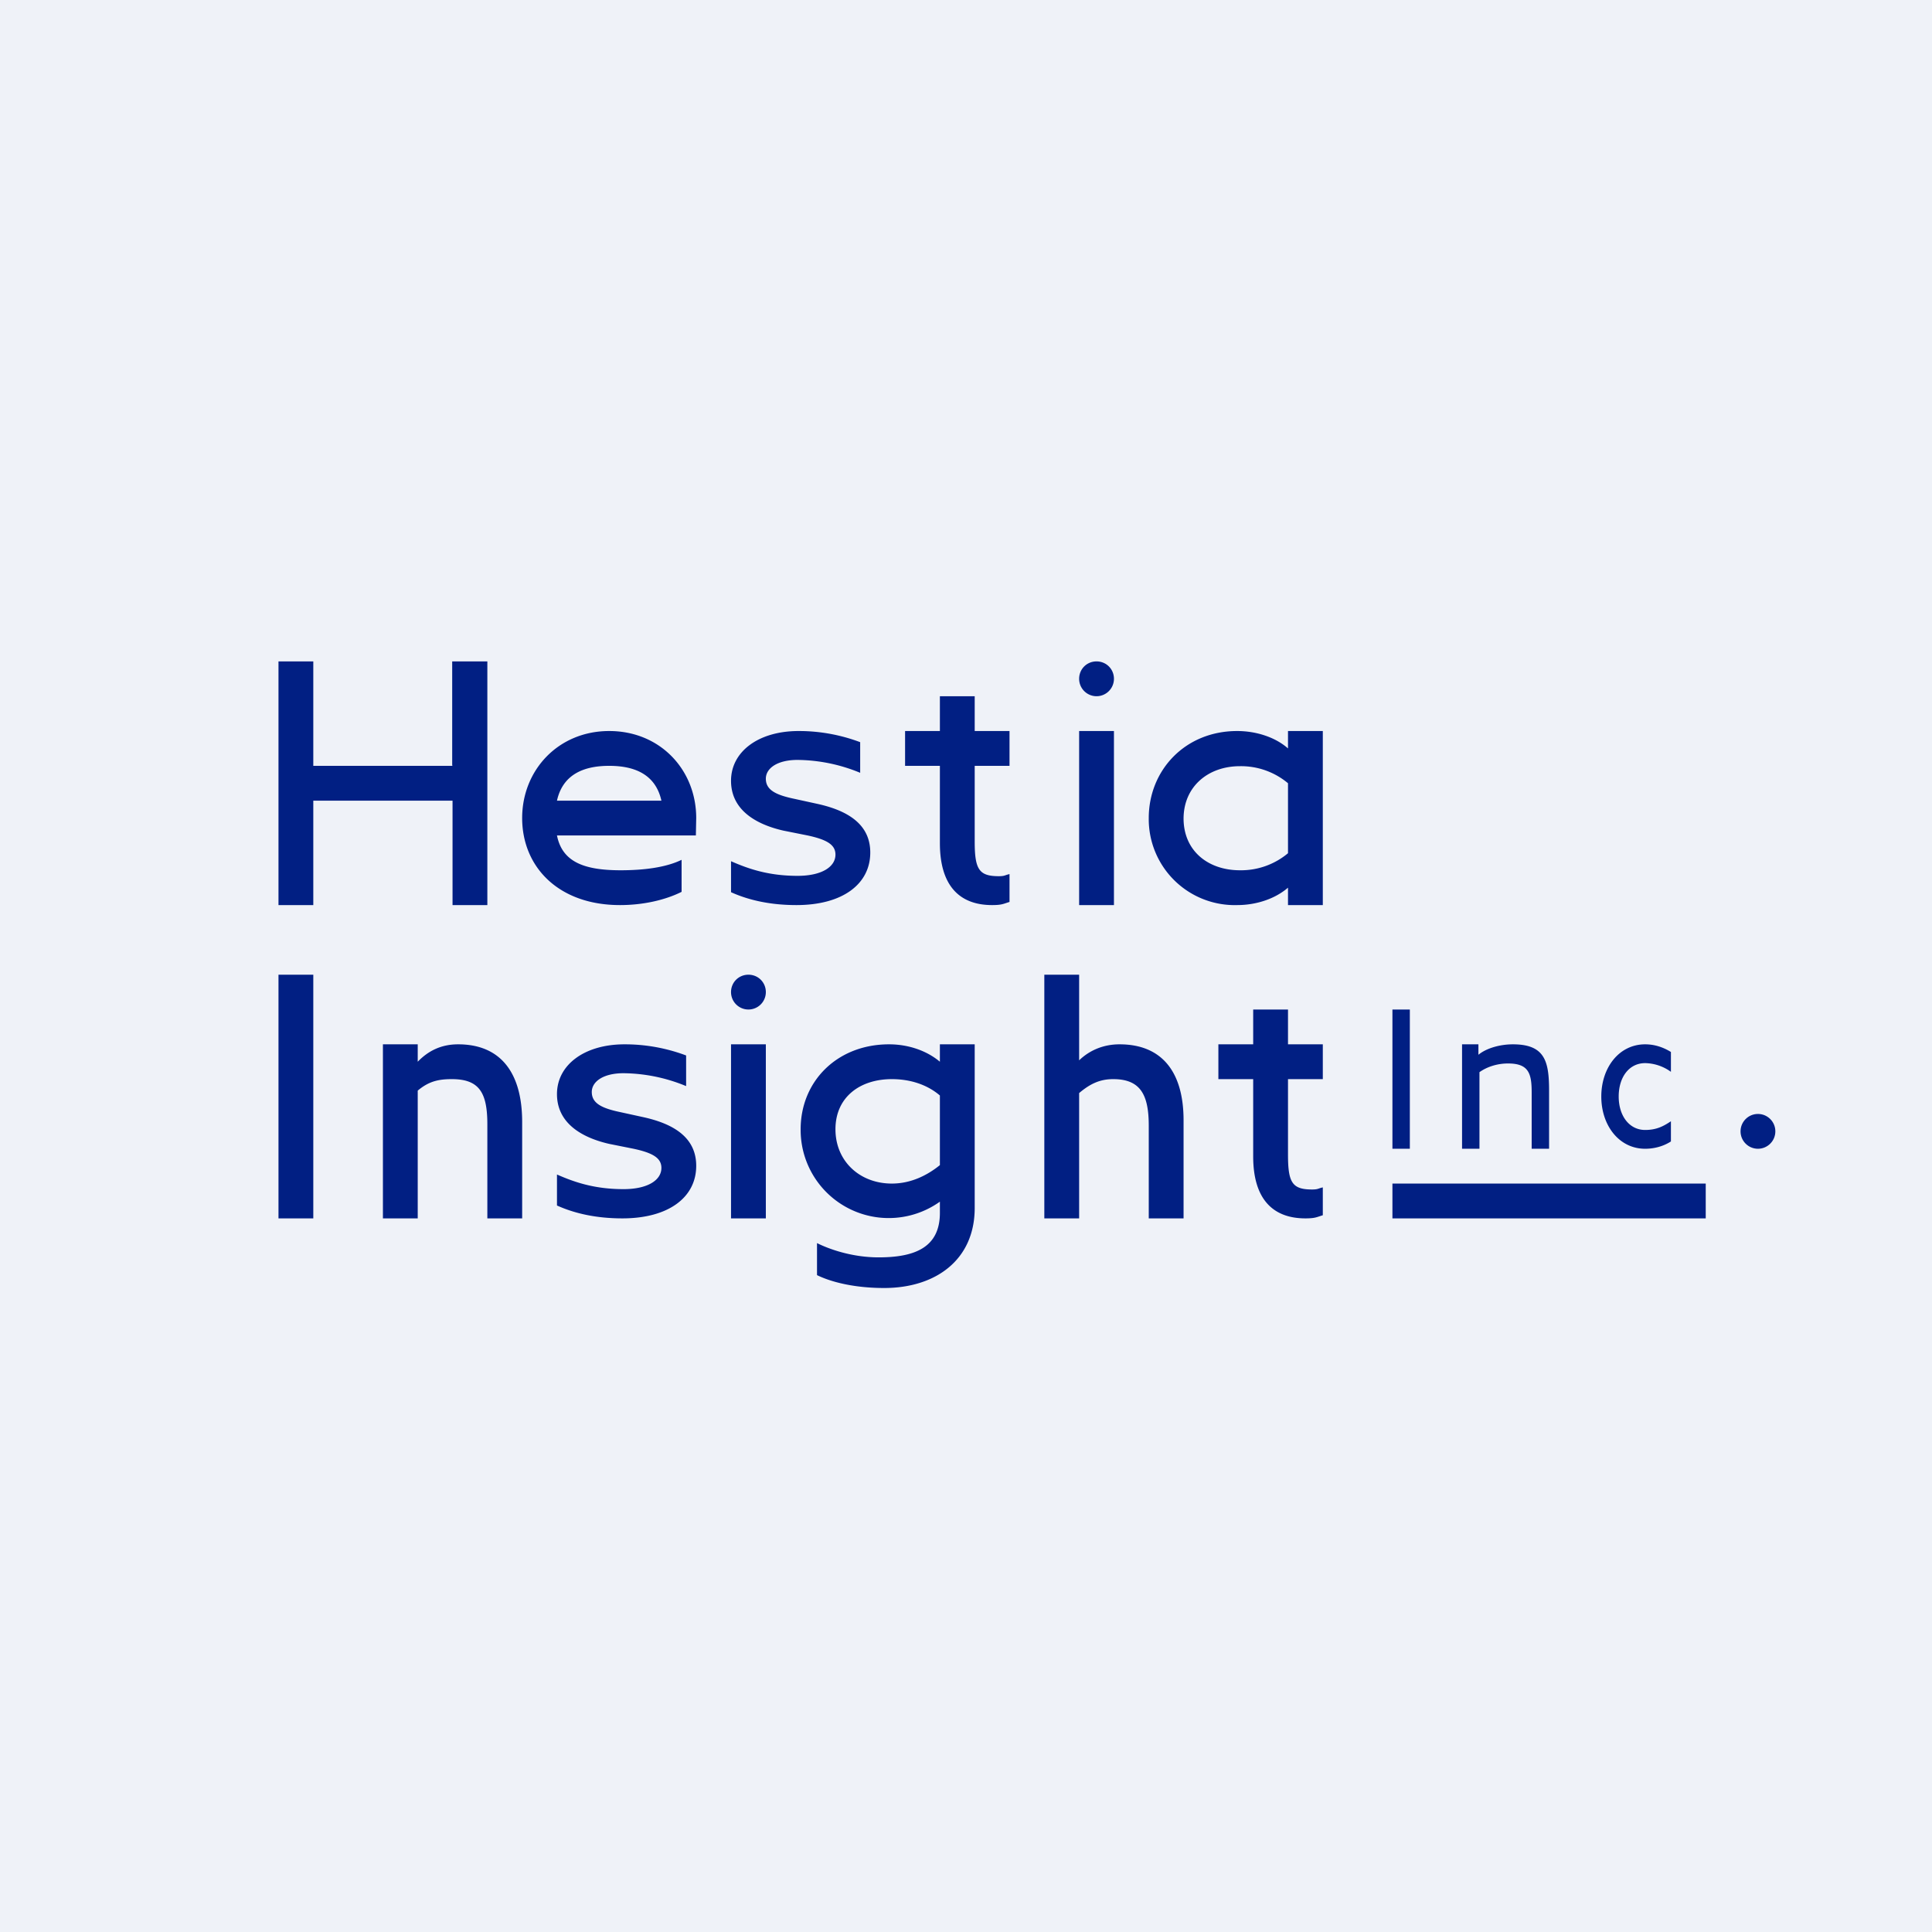 <?xml version="1.0" encoding="UTF-8"?>
<!-- generated by Finnhub -->
<svg viewBox="0 0 55.5 55.5" xmlns="http://www.w3.org/2000/svg">
<path d="M 0,0 H 55.5 V 55.5 H 0 Z" fill="rgb(239, 242, 248)"/>
<path d="M 12.99,21.985 V 19 H 14 V 26 H 13 V 23 H 9 V 26 H 8 V 19 H 9 V 22 H 13 Z M 20,23.5 L 19.99,24 H 16 C 16.15,24.75 16.76,25 17.83,25 C 18.49,25 19.13,24.92 19.58,24.7 V 25.62 C 19.12,25.85 18.49,26 17.81,26 C 16.04,26 15,24.9 15,23.5 C 15,22.12 16.04,21 17.5,21 C 18.97,21 20,22.12 20,23.5 Z M 17.5,22 C 16.72,22 16.16,22.28 16,23 H 19 C 18.84,22.28 18.28,22 17.5,22 Z M 22.88,26 C 22.13,26 21.51,25.86 21,25.63 V 24.74 C 21.48,24.95 22.06,25.16 22.91,25.16 C 23.61,25.16 24,24.9 24,24.55 C 24,24.27 23.76,24.12 23.2,24 L 22.5,23.86 C 21.67,23.67 21,23.24 21,22.43 C 21,21.59 21.79,21 22.94,21 A 5,5 0 0,1 24.71,21.32 V 22.2 A 4.81,4.81 0 0,0 22.91,21.83 C 22.33,21.83 22,22.07 22,22.37 C 22,22.7 22.3,22.84 22.83,22.95 L 23.47,23.09 C 24.39,23.29 25,23.7 25,24.49 C 25,25.4 24.2,26 22.88,26 Z M 17.88,35 C 17.13,35 16.51,34.86 16,34.63 V 33.74 C 16.48,33.95 17.06,34.16 17.91,34.16 C 18.61,34.16 19,33.9 19,33.55 C 19,33.27 18.76,33.12 18.2,33 L 17.5,32.86 C 16.67,32.67 16,32.24 16,31.43 C 16,30.59 16.79,30 17.94,30 A 5,5 0 0,1 19.71,30.32 V 31.2 A 4.81,4.81 0 0,0 17.91,30.83 C 17.33,30.83 17,31.07 17,31.37 C 17,31.7 17.3,31.84 17.83,31.95 L 18.47,32.09 C 19.39,32.29 20,32.7 20,33.49 C 20,34.4 19.2,35 17.88,35 Z M 29,21 V 22 H 28 V 24.17 C 28,24.97 28.12,25.17 28.69,25.17 C 28.87,25.17 28.86,25.14 29,25.11 V 25.91 C 28.83,25.96 28.79,26 28.5,26 C 27.56,26 27,25.44 27,24.22 V 22 H 26 V 21 H 27 V 20 H 28 V 21 H 29 Z M 38,30 V 31 H 37 V 33.17 C 37,33.97 37.12,34.17 37.69,34.17 C 37.87,34.17 37.86,34.14 38,34.11 V 34.91 C 37.83,34.96 37.79,35 37.5,35 C 36.56,35 36,34.44 36,33.22 V 31 H 35 V 30 H 36 V 29 H 37 V 30 H 38 Z M 31.5,20 A 0.5,0.5 0 0,1 31,19.5 C 31,19.22 31.22,19 31.5,19 S 32,19.22 32,19.5 A 0.5,0.5 0 0,1 31.5,20 Z M 31,26 H 32 V 21 H 31 V 26 Z M 21.5,29 A 0.5,0.5 0 0,1 21,28.5 C 21,28.22 21.22,28 21.5,28 S 22,28.22 22,28.5 A 0.5,0.5 0 0,1 21.5,29 Z M 21,35 H 22 V 30 H 21 V 35 Z M 37,21.5 V 21 H 38 V 26 H 37 V 25.5 C 36.63,25.82 36.09,26 35.54,26 A 2.47,2.47 0 0,1 33,23.5 C 33,22.13 34.04,21 35.54,21 C 36.09,21 36.64,21.18 37,21.5 Z M 34,23.51 C 34,24.44 34.7,25 35.62,25 A 2.1,2.1 0 0,0 37,24.51 V 22.5 A 2.1,2.1 0 0,0 35.62,22.01 C 34.7,22.01 34,22.6 34,23.52 Z M 9,35 H 8 V 28 H 9 V 35 Z M 13.16,30 C 14.4,30 15,30.84 15,32.23 V 35 H 14 V 32.3 C 14,31.39 13.77,31 12.98,31 C 12.6,31 12.32,31.06 12,31.33 V 35 H 11 V 30 H 12 V 30.5 C 12.3,30.19 12.67,30 13.16,30 Z M 27,30.5 V 30 H 28 V 34.7 C 28,36.2 26.87,37 25.4,37 C 24.57,37 23.9,36.84 23.47,36.63 V 35.71 C 23.81,35.88 24.47,36.12 25.24,36.12 C 26.29,36.12 27,35.83 27,34.84 V 34.52 A 2.53,2.53 0 0,1 23,32.44 C 23,31.06 24.05,30 25.54,30 C 26.09,30 26.62,30.18 27,30.5 Z M 25.62,34 C 26.16,34 26.63,33.77 27,33.47 V 31.47 C 26.65,31.17 26.17,31 25.62,31 C 24.7,31 24,31.52 24,32.44 C 24,33.36 24.7,34 25.62,34 Z M 32.16,30 C 33.4,30 34,30.82 34,32.18 V 35 H 33 V 32.34 C 33,31.46 32.77,31 31.98,31 C 31.6,31 31.32,31.13 31,31.4 V 35 H 30 V 28 H 31 V 30.46 C 31.3,30.17 31.7,30 32.16,30 Z M 40.5,33 H 40 V 29 H 40.5 V 33 Z M 43.46,30 C 44.39,30 44.5,30.5 44.5,31.34 V 33 H 44 V 31.38 C 44,30.83 43.91,30.55 43.32,30.55 C 43.04,30.55 42.74,30.63 42.5,30.8 V 33 H 42 V 30 H 42.47 V 30.3 C 42.7,30.11 43.09,30 43.46,30 Z M 47.26,33 C 46.51,33 46,32.33 46,31.5 S 46.51,30 47.26,30 C 47.54,30 47.79,30.09 48,30.22 V 30.79 A 1.3,1.3 0 0,0 47.26,30.54 C 46.8,30.54 46.5,30.94 46.5,31.5 C 46.5,32.05 46.8,32.46 47.26,32.46 C 47.59,32.46 47.79,32.35 48,32.21 V 32.79 C 47.8,32.92 47.54,33 47.26,33 Z M 40,34 H 49 V 35 H 40 Z" fill="rgb(1, 31, 131)"/>
<circle cx="50.5" cy="32.5" r=".5" fill="rgb(1, 31, 131)"/>
</svg>
